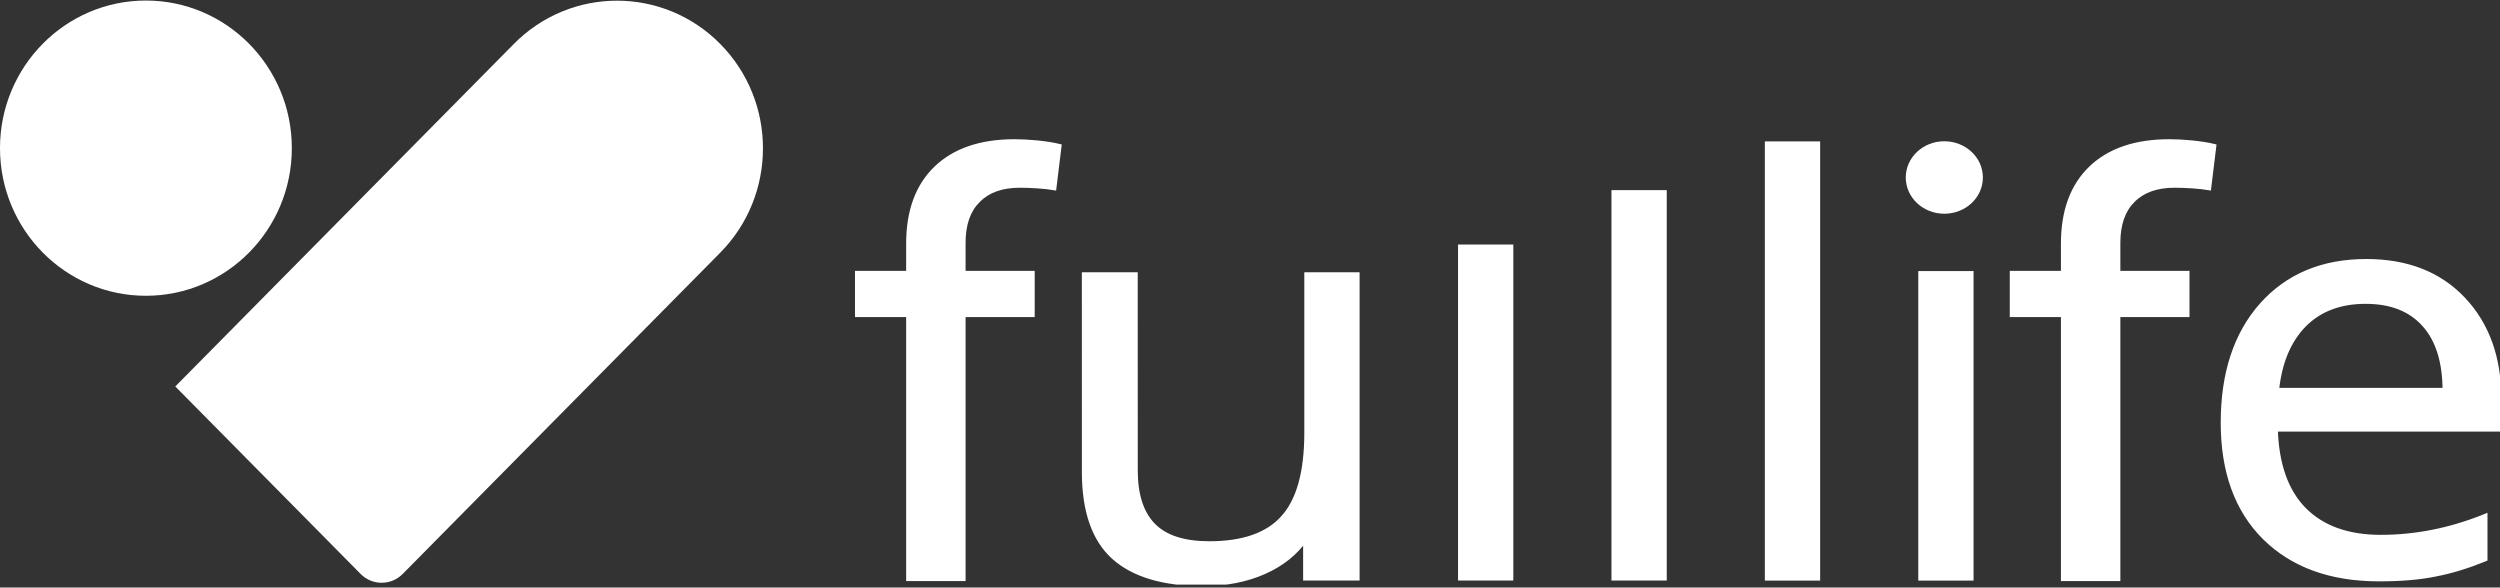 <?xml version="1.0" encoding="UTF-8"?> <svg xmlns="http://www.w3.org/2000/svg" width="400" height="94" viewBox="0 0 400 94" fill="none"><rect x="0" y="0" width="400" height="94" fill="#333333" stroke="none"/> <g clip-path="url(#clip0)"> <path d="M0 23.705C0 10.661 10.453 0.086 23.346 0.086C36.24 0.086 46.693 10.661 46.693 23.705C46.693 36.75 36.24 47.324 23.346 47.324C10.453 47.324 0 36.75 0 23.705Z" fill="white"></path> <path d="M82.219 7.027C91.337 -2.197 106.119 -2.197 115.236 7.027C124.353 16.251 124.353 31.206 115.236 40.43L64.429 91.831C62.571 93.712 59.557 93.712 57.698 91.831L28.047 61.833L82.219 7.027Z" fill="white"></path> <path d="M329.998 92.647V92.726H330.076H338.932H339.009V92.647V50.483H349.99H350.068V50.404V43.668V43.589H349.99H339.009V38.843C339.009 35.917 339.788 33.691 341.332 32.151L341.333 32.15C342.877 30.579 345.073 29.789 347.931 29.789C349.621 29.789 351.954 29.924 353.448 30.193L353.529 30.207L353.539 30.125L354.362 23.377L354.37 23.308L354.303 23.291C352.284 22.779 349.163 22.523 347.118 22.523C341.679 22.523 337.461 23.952 334.474 26.819C331.487 29.687 329.998 33.743 329.998 38.978V43.589H321.89H321.812V43.668V50.404V50.483H321.89H329.998V92.647Z" fill="white" stroke="white" stroke-width="0.498"></path> <path d="M145.233 92.647V92.726H145.311H154.167H154.245V92.647V50.483H165.224H165.302V50.404V43.668V43.589H165.224H154.245V38.843C154.245 35.917 155.022 33.691 156.567 32.151V32.15C158.113 30.579 160.309 29.789 163.167 29.789C164.855 29.789 167.19 29.924 168.683 30.193L168.764 30.207L168.774 30.125L169.596 23.377L169.606 23.308L169.539 23.291C167.518 22.779 164.398 22.523 162.353 22.523C156.915 22.523 152.696 23.952 149.709 26.819C146.722 29.687 145.233 33.743 145.233 38.978V43.589H137.125H137.047V43.668V50.404V50.483H137.125H145.233V92.647Z" fill="white" stroke="white" stroke-width="0.498"></path> <path d="M181.663 44.057V43.939H181.547H173.585H173.469V44.057L173.473 75.512C173.473 81.736 175.041 86.287 178.203 89.139V89.14C181.392 91.987 186.164 93.4 192.498 93.4C196.177 93.4 199.447 92.759 202.308 91.475C205.077 90.245 207.266 88.494 208.873 86.221V92.391V92.509H208.989H217.045H217.162V92.391V44.057V43.939H217.045H209.179H209.063V44.057V69.233C209.063 75.546 207.8 80.067 205.302 82.825V82.826C202.837 85.583 198.91 86.973 193.494 86.973C189.402 86.973 186.421 85.997 184.526 84.069C182.627 82.14 181.668 79.206 181.668 75.245L181.663 44.057ZM241.642 92.509H241.758V92.391V39.612V39.494H241.642H233.775H233.659V39.612V92.391V92.509H233.775H241.642ZM266.189 92.509H266.306V92.391V30.915V30.797H266.189H258.323H258.206V30.915V92.391V92.509H258.323H266.189Z" fill="white" stroke="white" stroke-width="0.746"></path> <path d="M290.733 92.525H290.85V92.407V23.11V22.992H290.733H282.867H282.75V23.11V92.407V92.525H282.867H290.733ZM315.281 92.525H315.397V92.407V43.867V43.749H315.281H307.415H307.298V43.867V92.407V92.525H307.415H315.281ZM362.358 86.018L362.359 86.018C366.84 90.439 372.938 92.643 380.638 92.643C384.149 92.643 387.142 92.39 389.617 91.883C392.121 91.407 394.766 90.603 397.552 89.472L397.625 89.442V89.363V82.772V82.597L397.466 82.662C392.012 84.854 386.498 85.949 380.923 85.949C375.637 85.949 371.547 84.471 368.636 81.53C365.777 78.61 364.252 74.334 364.078 68.683H399.735H399.852V68.565V63.889C399.852 57.273 397.948 51.942 394.134 47.908C390.316 43.843 385.134 41.815 378.601 41.815C371.622 41.815 366.043 44.141 361.88 48.801V48.801C357.748 53.46 355.689 59.74 355.689 67.629C355.689 75.462 357.908 81.596 362.358 86.018ZM387.896 51.943L387.897 51.943C390.064 54.358 391.166 57.849 391.183 62.434H364.275C364.731 58.003 366.173 54.541 368.59 52.036C371.06 49.509 374.361 48.241 378.506 48.241C382.588 48.241 385.712 49.48 387.896 51.943Z" fill="white" stroke="white" stroke-width="0.746"></path> <path d="M317.261 28.399C317.261 31.602 314.499 34.197 311.092 34.197C307.685 34.197 304.922 31.602 304.922 28.399C304.922 25.198 307.685 22.602 311.092 22.602C314.499 22.602 317.261 25.198 317.261 28.399Z" fill="white"></path> </g> <defs> <clipPath id="clip0"> <rect width="100" height="23.383" fill="white" transform="scale(4)"></rect> </clipPath> </defs> </svg> 
